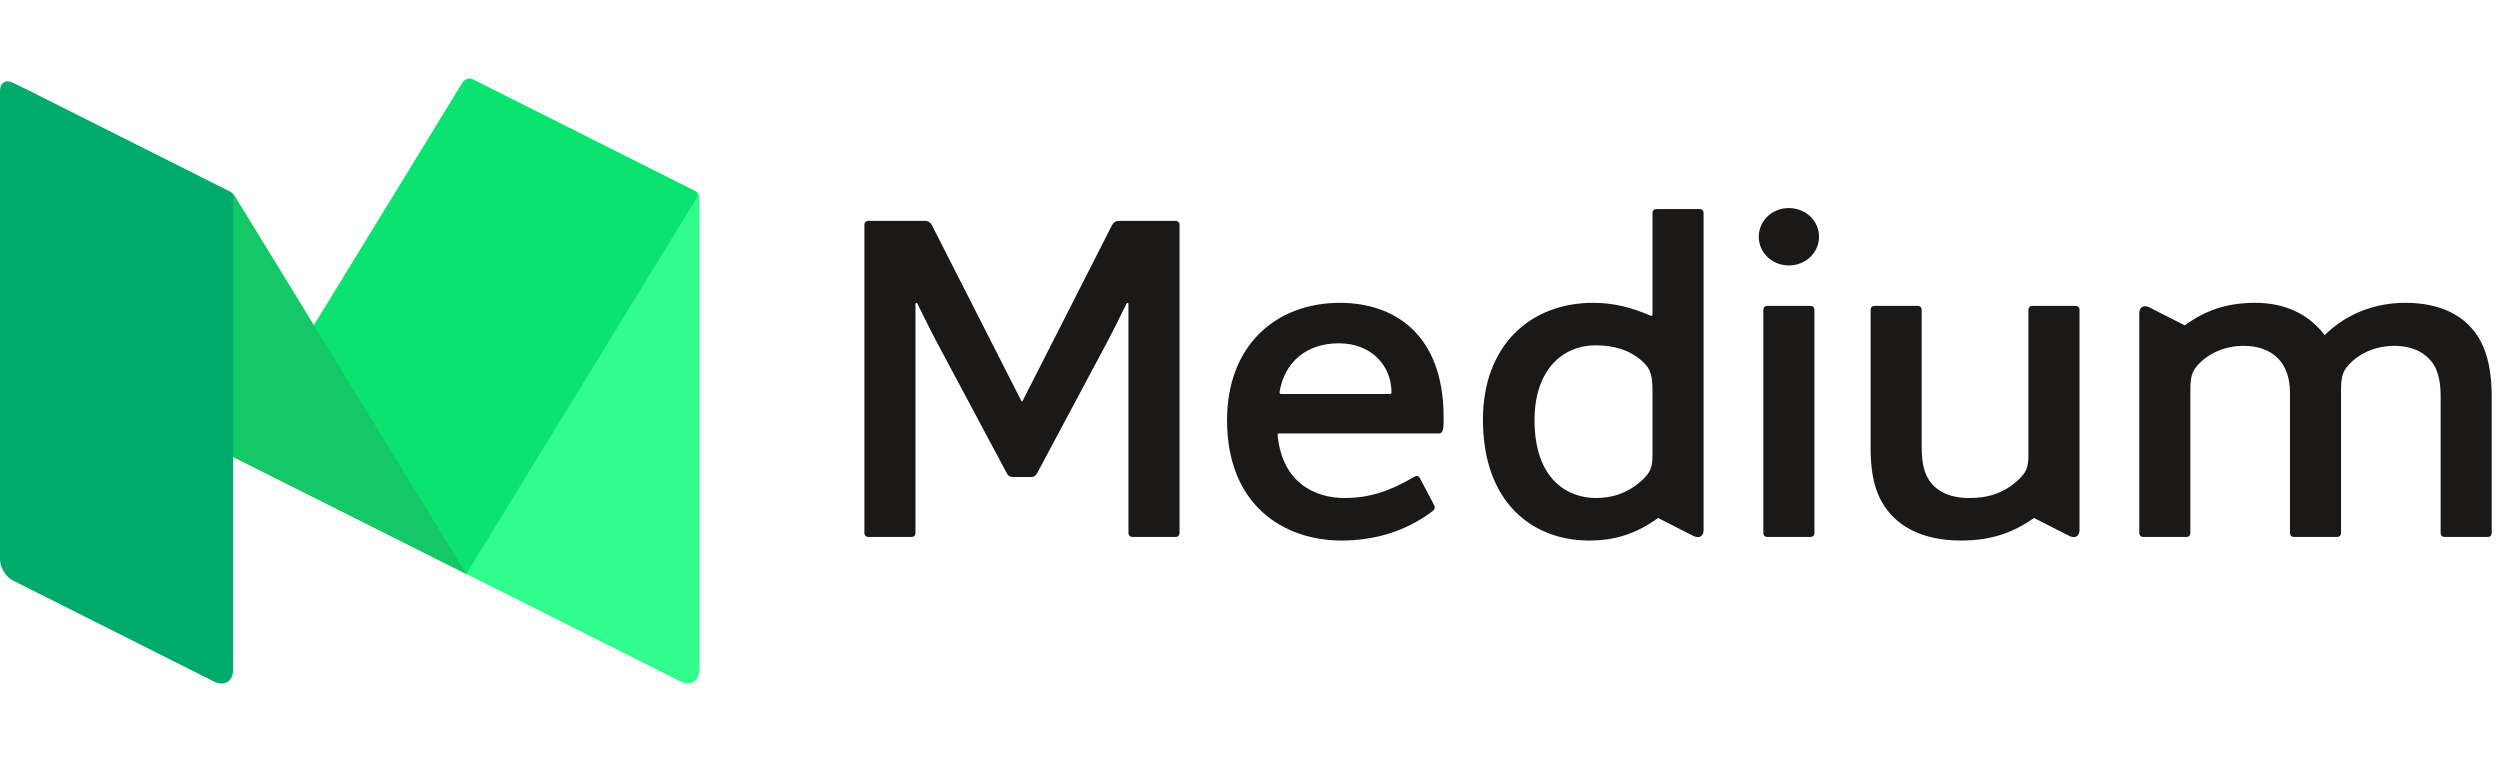 <?xml version="1.0" encoding="UTF-8"?>
<svg width="131px" height="40px" viewBox="0 0 131 32" version="1.1" xmlns="http://www.w3.org/2000/svg" xmlns:xlink="http://www.w3.org/1999/xlink">
    <g id="Brands" stroke="none" stroke-width="1" fill="none" fill-rule="evenodd">
        <g id="Color" transform="translate(-61, -936)">
            <g id="brands/logo-medium" transform="translate(61, 936)">
                <path d="M127.889,23.921 C127.889,24.055 127.97,24.136 128.103,24.136 L130.352,24.136 C130.485,24.136 130.566,24.055 130.566,23.921 L130.566,16.834 C130.566,15.465 130.352,14.606 130.004,13.908 C129.254,12.486 127.809,11.868 126.042,11.868 C124.437,11.868 122.965,12.432 121.814,13.559 C120.957,12.432 119.699,11.868 118.174,11.868 C116.728,11.868 115.578,12.244 114.48,13.049 L112.634,12.11 C112.312,11.949 112.098,12.11 112.098,12.405 L112.098,23.921 C112.098,24.055 112.179,24.136 112.312,24.136 L114.561,24.136 C114.694,24.136 114.775,24.055 114.775,23.921 L114.775,16.512 C114.775,15.814 114.828,15.492 115.176,15.116 C115.765,14.472 116.648,14.123 117.558,14.123 C119.057,14.123 119.994,14.982 119.994,16.566 L119.994,23.921 C119.994,24.055 120.074,24.136 120.208,24.136 L122.456,24.136 C122.59,24.136 122.67,24.055 122.67,23.921 L122.67,16.512 C122.67,15.814 122.724,15.492 123.072,15.116 C123.66,14.472 124.544,14.123 125.454,14.123 C126.444,14.123 127.193,14.499 127.595,15.224 C127.782,15.599 127.889,16.083 127.889,16.754 L127.889,23.921 L127.889,23.921 Z M92.159,8.405 C92.159,9.237 92.854,9.909 93.738,9.909 C94.621,9.909 95.317,9.237 95.317,8.405 C95.317,7.573 94.621,6.902 93.738,6.902 C92.854,6.902 92.159,7.573 92.159,8.405 L92.159,8.405 Z M67.053,16.512 C67.321,14.982 68.445,13.989 70.158,13.989 C71.871,13.989 72.915,15.17 72.915,16.566 C72.915,16.62 72.888,16.646 72.835,16.646 L67.134,16.646 C67.027,16.646 67.053,16.539 67.053,16.512 L67.053,16.512 Z M92.399,23.921 C92.399,24.055 92.48,24.136 92.614,24.136 L94.862,24.136 C94.996,24.136 95.076,24.055 95.076,23.921 L95.076,12.244 C95.076,12.11 94.996,12.029 94.862,12.029 L92.614,12.029 C92.48,12.029 92.399,12.11 92.399,12.244 L92.399,23.921 L92.399,23.921 Z M80.409,18.015 C80.409,15.438 81.827,14.096 83.621,14.096 C84.531,14.096 85.36,14.311 86.056,14.928 C86.538,15.358 86.592,15.734 86.592,16.646 L86.592,19.68 C86.592,20.351 86.565,20.646 86.137,21.076 C85.307,21.881 84.424,22.096 83.621,22.096 C82.202,22.096 80.409,21.183 80.409,18.015 L80.409,18.015 Z M103.186,22.096 C102.061,22.096 101.285,21.666 100.937,20.888 C100.777,20.539 100.696,20.082 100.696,19.384 L100.696,12.244 C100.696,12.11 100.616,12.029 100.482,12.029 L98.234,12.029 C98.1,12.029 98.02,12.11 98.02,12.244 L98.02,19.492 C98.02,20.619 98.181,21.371 98.448,21.988 C99.171,23.572 100.723,24.324 102.757,24.324 C104.283,24.324 105.434,23.948 106.585,23.143 L108.431,24.082 C108.753,24.243 108.967,24.082 108.967,23.787 L108.967,12.244 C108.967,12.11 108.886,12.029 108.753,12.029 L106.504,12.029 C106.371,12.029 106.29,12.11 106.29,12.244 L106.29,19.68 C106.29,20.351 106.264,20.646 105.835,21.076 C105.006,21.881 104.122,22.096 103.186,22.096 L103.186,22.096 Z M64.297,18.015 C64.297,22.498 67.294,24.324 70.292,24.324 C72.032,24.324 73.664,23.841 75.056,22.794 C75.19,22.686 75.217,22.606 75.136,22.445 L74.414,21.076 C74.333,20.915 74.226,20.915 74.092,20.995 C72.808,21.747 71.737,22.096 70.453,22.096 C68.927,22.096 67.187,21.317 66.946,18.794 C66.946,18.767 66.946,18.713 67.027,18.713 L75.404,18.713 C75.672,18.713 75.645,18.257 75.645,17.854 C75.645,13.532 73.075,11.868 70.212,11.868 C66.866,11.868 64.297,14.096 64.297,18.015 L64.297,18.015 Z M89.268,7.17 C89.268,7.036 89.188,6.956 89.054,6.956 L86.806,6.956 C86.672,6.956 86.592,7.036 86.592,7.17 L86.592,12.459 C86.592,12.539 86.565,12.566 86.485,12.539 C85.494,12.11 84.557,11.868 83.487,11.868 C80.168,11.868 77.706,14.123 77.706,17.989 C77.706,22.337 80.302,24.324 83.273,24.324 C84.664,24.324 85.762,23.948 86.886,23.143 L88.733,24.082 C89.054,24.243 89.268,24.082 89.268,23.787 L89.268,7.17 L89.268,7.17 Z M54.019,20.995 C54.18,20.995 54.26,20.941 54.34,20.807 L57.953,14.042 C58.382,13.237 58.81,12.351 59.024,11.922 C59.051,11.841 59.131,11.868 59.131,11.922 L59.131,23.921 C59.131,24.055 59.211,24.136 59.345,24.136 L61.593,24.136 C61.727,24.136 61.808,24.055 61.808,23.921 L61.808,7.788 C61.808,7.654 61.727,7.573 61.593,7.573 L58.649,7.573 C58.462,7.573 58.355,7.654 58.275,7.788 L53.591,16.995 C53.564,17.049 53.537,17.049 53.511,16.995 L48.827,7.788 C48.746,7.654 48.639,7.573 48.452,7.573 L45.508,7.573 C45.374,7.573 45.294,7.654 45.294,7.788 L45.294,23.921 C45.294,24.055 45.374,24.136 45.508,24.136 L47.756,24.136 C47.89,24.136 47.97,24.055 47.97,23.921 L47.97,11.922 C47.97,11.868 48.051,11.841 48.077,11.922 C48.291,12.351 48.72,13.237 49.148,14.042 L52.761,20.807 C52.841,20.941 52.922,20.995 53.082,20.995 L54.019,20.995 L54.019,20.995 Z" id="Fill-1" fill="#1A1918"></path>
                <g id="Group-2">
                    <path d="M24.774,0.154 C24.588,0.061 24.435,0.155 24.435,0.364 L24.435,26.071 L35.639,31.699 C36.197,31.98 36.654,31.696 36.654,31.069 L36.654,6.324 C36.654,6.2 36.584,6.088 36.475,6.032 L24.774,0.154" id="Fill-6" fill="#32FC8D"></path>
                    <path d="M12.218,19.941 L24.238,0.316 C24.347,0.138 24.589,0.069 24.775,0.163 L36.386,5.996 C36.531,6.068 36.582,6.25 36.497,6.388 L24.437,26.079 L12.218,19.941" id="Fill-7" fill="#0BE370"></path>
                    <path d="M1.353,0.672 C0.609,0.299 0.357,0.575 0.793,1.287 L12.218,19.941 L24.437,26.079 L12.297,6.26 C12.246,6.175 12.172,6.107 12.084,6.063 L1.353,0.672" id="Fill-9" fill="#14C767"></path>
                    <path d="M12.218,31.077 C12.218,31.704 11.762,31.988 11.203,31.707 L0.677,26.419 C0.305,26.232 0,25.737 0,25.319 L0,0.753 C0,0.335 0.305,0.146 0.677,0.333 L12.068,6.055 C12.16,6.101 12.218,6.196 12.218,6.3 L12.218,31.077" id="Fill-10" fill="#00AB6C"></path>
                </g>
            </g>
        </g>
    </g>
</svg>